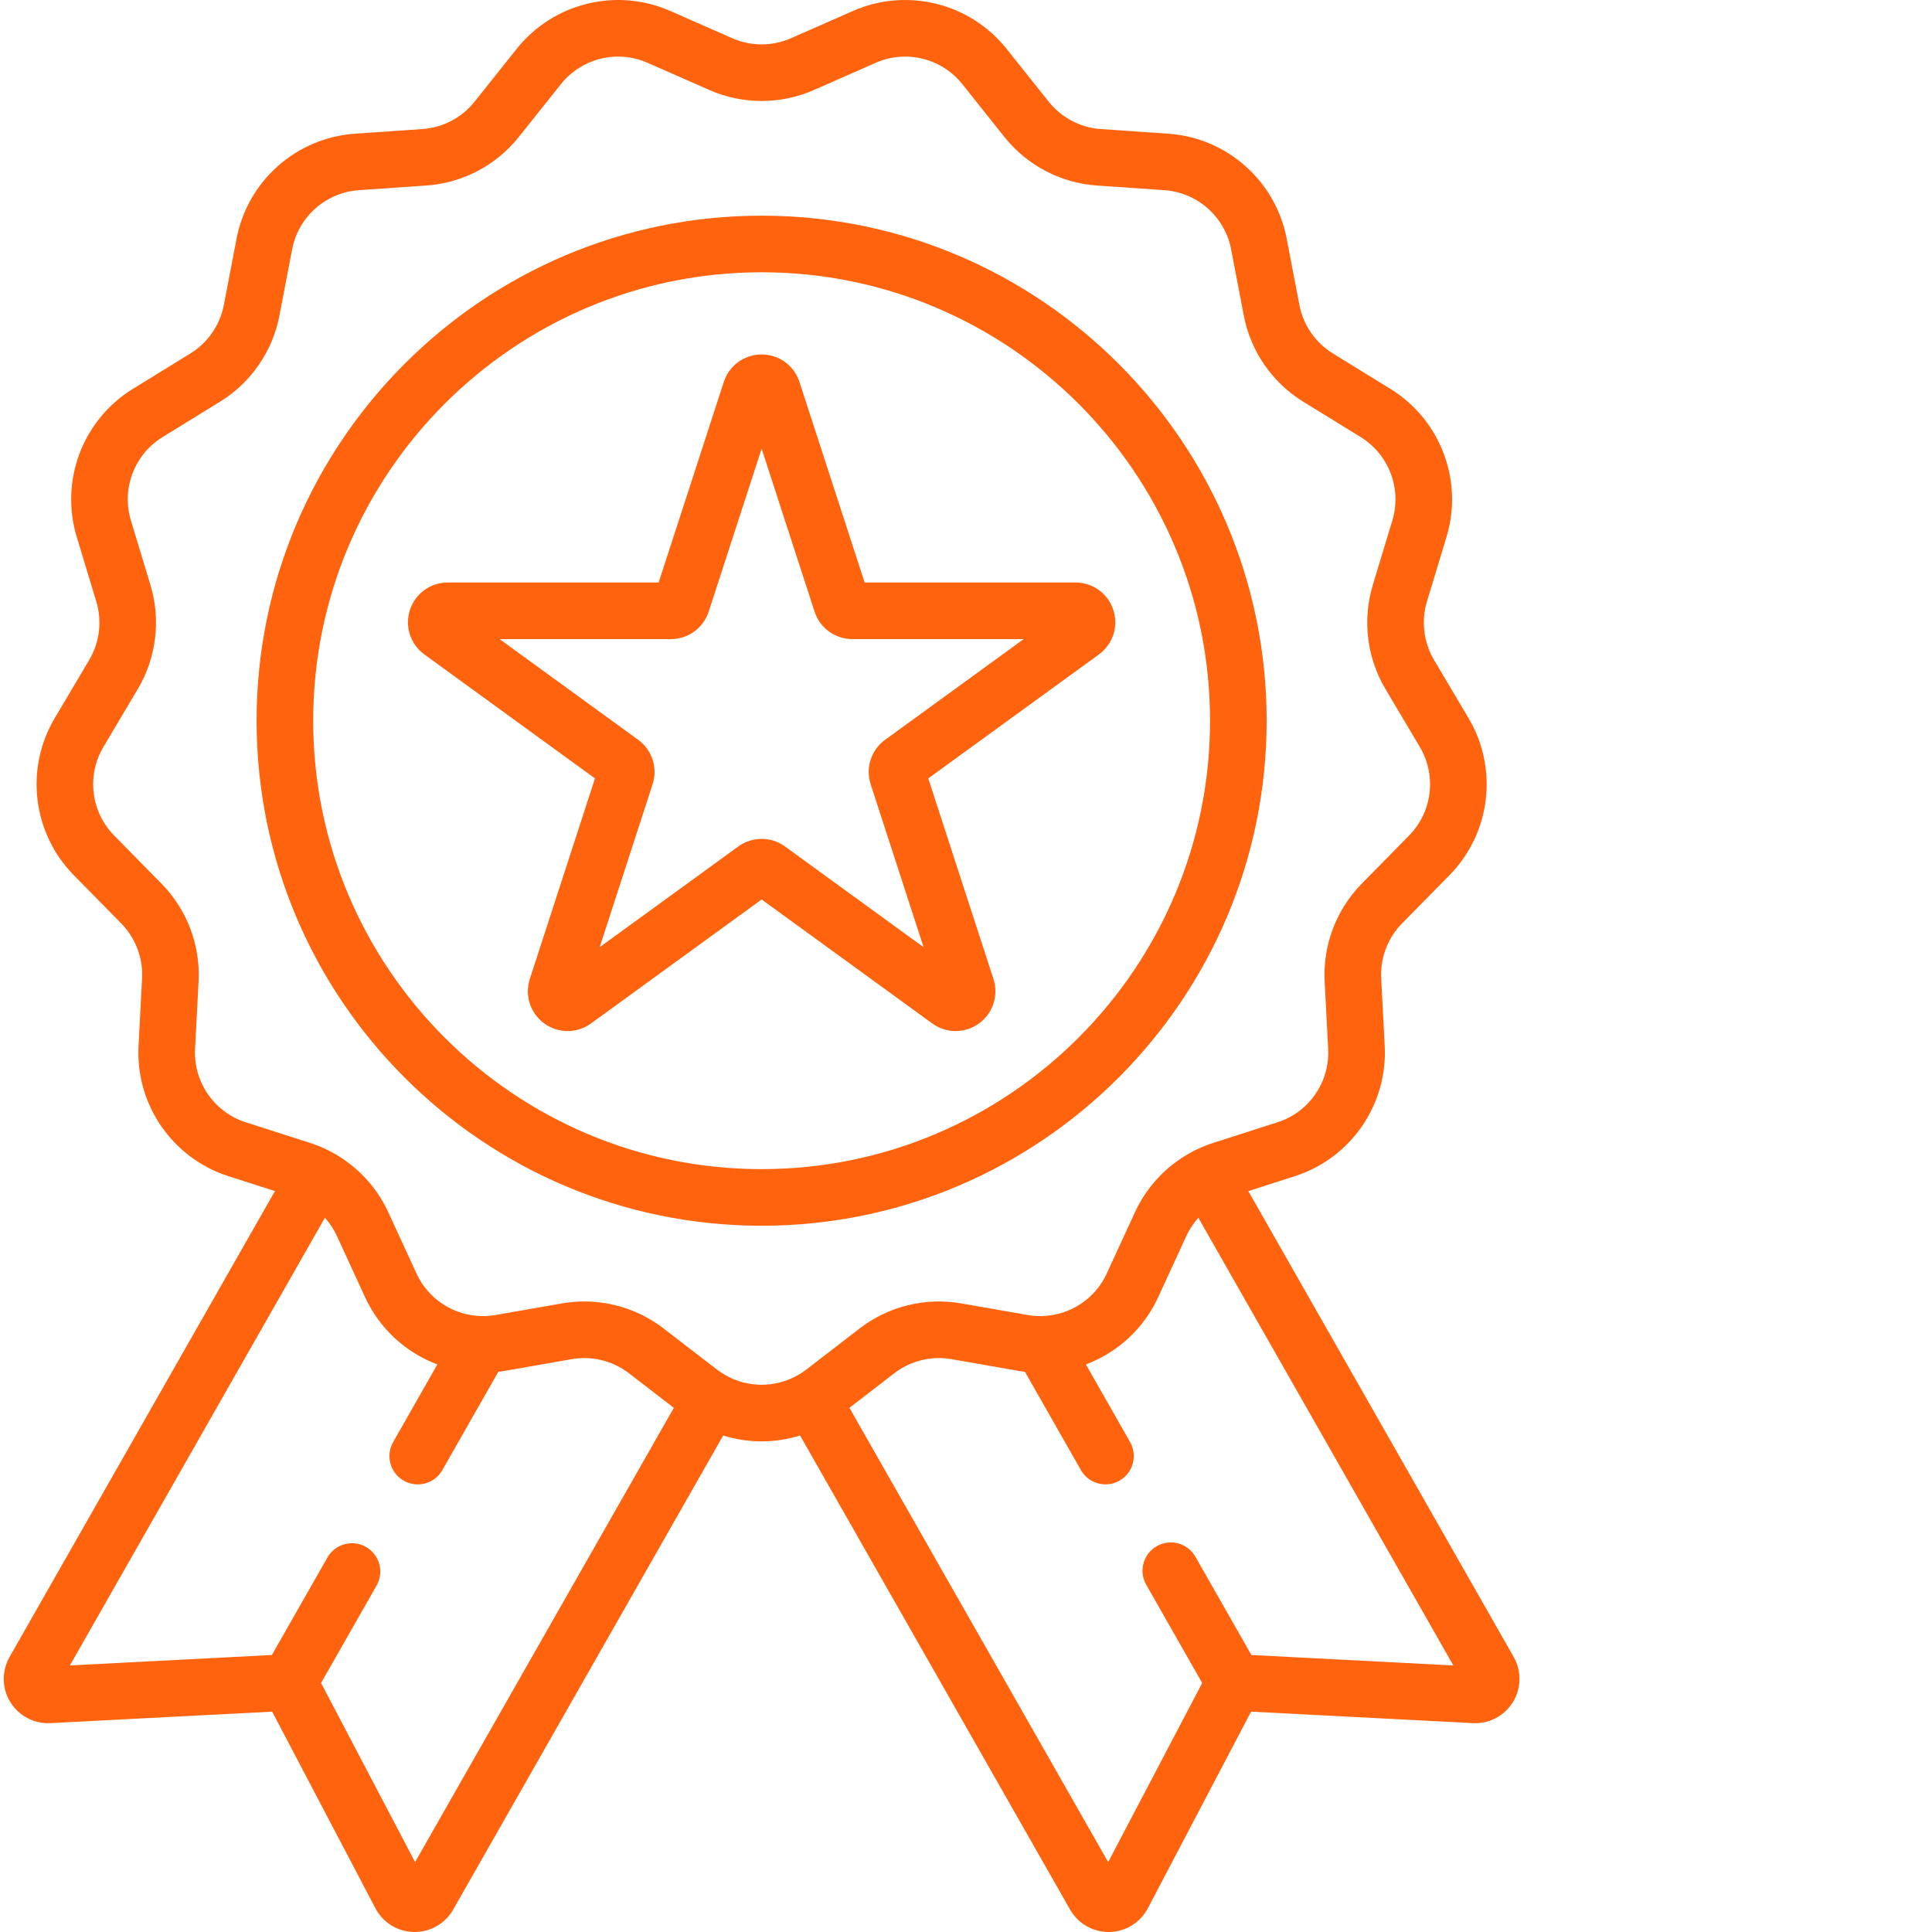 <?xml version="1.0"?>
<svg xmlns="http://www.w3.org/2000/svg" xmlns:xlink="http://www.w3.org/1999/xlink" xmlns:svgjs="http://svgjs.com/svgjs" version="1.1" width="512" height="512" x="0" y="0" viewBox="0 0 511 512" style="enable-background:new 0 0 512 512" xml:space="preserve" class=""><g>
<g xmlns="http://www.w3.org/2000/svg" id="surface1">
<path d="M 335.176 190.992 C 335.176 117.195 275.137 57.156 201.34 57.156 C 127.539 57.156 67.5 117.195 67.5 190.992 C 67.5 264.793 127.539 324.832 201.34 324.832 C 275.137 324.832 335.176 264.793 335.176 190.992 Z M 201.34 309.832 C 135.812 309.832 82.5 256.52 82.5 190.992 C 82.5 125.469 135.812 72.156 201.34 72.156 C 266.867 72.156 320.176 125.469 320.176 190.992 C 320.176 256.52 266.867 309.832 201.34 309.832 Z M 201.34 309.832 " style="" fill="#ff630e" data-original="#000000" class=""/>
<path d="M 294.547 161.652 C 293.133 157.293 289.105 154.367 284.523 154.367 L 228.633 154.367 L 211.363 101.215 C 209.945 96.859 205.918 93.934 201.34 93.934 C 196.762 93.934 192.734 96.859 191.316 101.215 L 174.047 154.371 L 118.156 154.371 C 113.574 154.371 109.547 157.297 108.133 161.652 C 106.719 166.008 108.258 170.742 111.961 173.434 L 157.176 206.285 L 139.906 259.438 C 138.492 263.793 140.027 268.531 143.734 271.223 C 147.438 273.914 152.418 273.914 156.125 271.223 L 201.34 238.371 L 246.555 271.223 C 248.41 272.57 250.578 273.242 252.75 273.242 C 254.922 273.242 257.094 272.57 258.945 271.223 C 262.652 268.531 264.188 263.793 262.773 259.438 L 245.5 206.285 L 290.715 173.434 C 294.422 170.742 295.961 166.008 294.547 161.652 Z M 234.062 196.055 C 230.359 198.746 228.82 203.48 230.234 207.84 L 244.262 251.016 L 207.535 224.332 C 205.68 222.984 203.512 222.312 201.34 222.312 C 199.168 222.312 196.996 222.984 195.145 224.332 L 158.418 251.016 L 172.445 207.836 C 173.859 203.48 172.32 198.746 168.617 196.055 L 131.887 169.367 L 177.289 169.367 C 181.867 169.367 185.895 166.441 187.312 162.086 L 201.34 118.906 L 215.367 162.086 C 216.785 166.441 220.812 169.367 225.391 169.367 L 270.793 169.367 Z M 234.062 196.055 " style="" fill="#ff630e" data-original="#000000" class=""/>
<path d="M 400.641 439.113 L 330.316 315.652 L 342.637 311.699 C 357.48 306.941 367.277 292.746 366.465 277.18 L 365.531 259.301 C 365.246 253.891 367.262 248.57 371.062 244.707 L 383.621 231.945 C 394.551 220.832 396.629 203.711 388.676 190.305 L 379.539 174.91 C 376.773 170.25 376.09 164.602 377.656 159.414 L 382.844 142.277 C 387.359 127.359 381.242 111.234 367.973 103.062 L 352.727 93.672 C 348.113 90.832 344.879 86.152 343.859 80.828 L 340.488 63.246 C 337.555 47.938 324.645 36.5 309.094 35.43 L 291.23 34.203 C 285.824 33.832 280.789 31.188 277.414 26.949 L 266.254 12.945 C 256.543 0.758 239.793 -3.367 225.531 2.91 L 209.145 10.125 C 209.145 10.125 209.145 10.125 209.141 10.125 C 204.184 12.309 198.496 12.309 193.535 10.125 L 177.148 2.91 C 162.883 -3.367 146.137 0.758 136.422 12.949 L 125.266 26.949 C 121.891 31.188 116.855 33.832 111.449 34.203 L 93.586 35.43 C 78.035 36.5 65.125 47.938 62.191 63.246 L 58.82 80.828 C 57.797 86.148 54.566 90.832 49.953 93.672 L 34.707 103.059 C 21.438 111.23 15.32 127.359 19.836 142.277 L 25.02 159.414 C 26.59 164.602 25.906 170.246 23.141 174.906 L 14.004 190.305 C 6.051 203.707 8.129 220.832 19.059 231.941 L 31.617 244.707 C 35.414 248.57 37.434 253.887 37.148 259.297 L 36.215 277.18 C 35.402 292.742 45.199 306.938 60.039 311.699 L 72.363 315.648 L 2.039 439.113 C -0.086 442.844 -0.008 447.43 2.246 451.086 C 4.5 454.742 8.582 456.883 12.852 456.648 L 71.629 453.605 L 98.992 505.719 C 100.988 509.516 104.895 511.926 109.188 511.996 C 109.254 511.996 109.32 512 109.387 512 C 113.602 512 117.5 509.742 119.59 506.07 L 191.156 380.422 C 194.469 381.449 197.902 381.984 201.34 381.984 C 204.777 381.984 208.207 381.449 211.523 380.422 L 283.09 506.07 C 285.18 509.742 289.074 512 293.289 512 C 293.355 512 293.426 512 293.492 511.996 C 297.785 511.926 301.691 509.52 303.688 505.719 L 331.047 453.605 L 389.828 456.648 C 394.133 456.875 398.18 454.738 400.43 451.086 C 402.684 447.43 402.766 442.844 400.641 439.113 Z M 109.504 493.473 L 84.582 446.012 L 99.297 420.184 C 101.348 416.582 100.094 412.004 96.492 409.953 C 92.898 407.906 88.316 409.16 86.266 412.758 L 71.551 438.59 L 18.02 441.363 L 85.605 322.711 C 86.879 324.137 87.957 325.75 88.77 327.516 L 96.254 343.785 C 100.137 352.227 107.137 358.484 115.406 361.59 L 103.688 382.168 C 101.637 385.766 102.895 390.348 106.492 392.398 C 107.664 393.062 108.941 393.379 110.199 393.379 C 112.805 393.379 115.34 392.02 116.723 389.59 L 131.562 363.539 C 132.172 363.465 132.781 363.383 133.391 363.273 L 151.031 360.191 C 156.363 359.258 161.887 360.621 166.18 363.926 L 178.074 373.086 Z M 211.09 364.34 C 211.062 364.355 211.039 364.363 211.016 364.379 C 210.977 364.402 210.938 364.43 210.898 364.453 C 204.98 367.816 197.699 367.816 191.781 364.453 C 191.742 364.43 191.707 364.402 191.664 364.379 C 191.641 364.363 191.617 364.355 191.594 364.34 C 190.883 363.926 190.188 363.48 189.523 362.969 L 175.336 352.043 C 169.293 347.387 161.875 344.902 154.336 344.902 C 152.375 344.902 150.406 345.074 148.449 345.414 L 130.809 348.496 C 129.672 348.695 128.535 348.785 127.41 348.781 C 127.316 348.777 127.227 348.773 127.137 348.773 C 119.812 348.645 113.031 344.359 109.883 337.512 L 102.398 321.246 C 99.199 314.289 93.75 308.637 87.043 305.137 C 87.027 305.129 87.016 305.117 87 305.109 C 86.957 305.086 86.914 305.066 86.875 305.047 C 86.715 304.965 86.555 304.883 86.395 304.805 C 86.355 304.785 86.324 304.77 86.285 304.754 C 84.801 304.023 83.262 303.395 81.672 302.883 L 64.621 297.418 C 56.258 294.734 50.734 286.734 51.195 277.965 L 52.129 260.082 C 52.629 250.48 49.051 241.043 42.309 234.191 L 29.754 221.426 C 23.594 215.164 22.422 205.516 26.902 197.961 L 36.039 182.562 C 40.945 174.293 42.164 164.273 39.379 155.07 L 34.191 137.934 C 31.645 129.527 35.094 120.438 42.574 115.836 L 57.82 106.445 C 66.008 101.402 71.742 93.098 73.551 83.652 L 76.922 66.07 C 78.574 57.445 85.852 51 94.613 50.395 L 112.477 49.168 C 122.066 48.508 131.004 43.816 136.996 36.297 L 148.152 22.297 C 153.629 15.426 163.066 13.102 171.105 16.641 L 187.488 23.852 C 196.289 27.727 206.387 27.727 215.184 23.852 L 231.57 16.641 C 239.613 13.102 249.047 15.426 254.52 22.297 L 265.68 36.301 C 271.668 43.82 280.609 48.508 290.199 49.168 L 308.062 50.398 C 316.824 51 324.102 57.445 325.754 66.07 L 329.125 83.656 C 330.938 93.098 336.672 101.406 344.855 106.445 L 360.102 115.836 C 367.582 120.441 371.031 129.527 368.484 137.934 L 363.297 155.074 C 360.512 164.273 361.73 174.293 366.637 182.566 L 375.773 197.961 C 380.254 205.516 379.086 215.164 372.922 221.426 L 360.367 234.191 C 353.625 241.043 350.047 250.48 350.547 260.086 L 351.48 277.965 C 351.941 286.734 346.418 294.734 338.055 297.418 L 321.004 302.883 C 319.414 303.395 317.875 304.023 316.391 304.75 C 316.352 304.77 316.316 304.785 316.281 304.801 C 316.121 304.883 315.957 304.965 315.797 305.047 C 315.758 305.07 315.715 305.086 315.676 305.109 C 315.66 305.117 315.648 305.125 315.637 305.133 C 308.926 308.633 303.477 314.289 300.277 321.246 L 292.793 337.516 C 289.648 344.355 282.875 348.641 275.555 348.773 C 275.449 348.773 275.34 348.777 275.234 348.785 C 274.117 348.785 272.992 348.695 271.863 348.496 L 254.227 345.414 C 244.754 343.758 234.953 346.176 227.336 352.043 L 213.152 362.969 C 212.492 363.48 211.797 363.926 211.09 364.34 Z M 331.129 438.59 L 316.293 412.547 C 314.242 408.945 309.66 407.691 306.066 409.742 C 302.465 411.793 301.211 416.371 303.262 419.973 L 318.094 446.012 L 293.176 493.473 L 224.605 373.086 L 236.496 363.926 C 240.789 360.621 246.312 359.258 251.648 360.191 L 269.285 363.273 C 269.895 363.383 270.508 363.465 271.117 363.539 L 285.949 389.582 C 287.332 392.008 289.867 393.371 292.473 393.371 C 293.73 393.371 295.008 393.055 296.18 392.387 C 299.777 390.336 301.031 385.758 298.984 382.156 L 287.27 361.59 C 295.539 358.48 302.539 352.227 306.422 343.785 L 313.906 327.516 C 314.719 325.75 315.797 324.137 317.07 322.711 L 384.656 441.363 Z M 331.129 438.59 " style="" fill="#ff630e" data-original="#000000" class=""/>
</g>
</g></svg>
